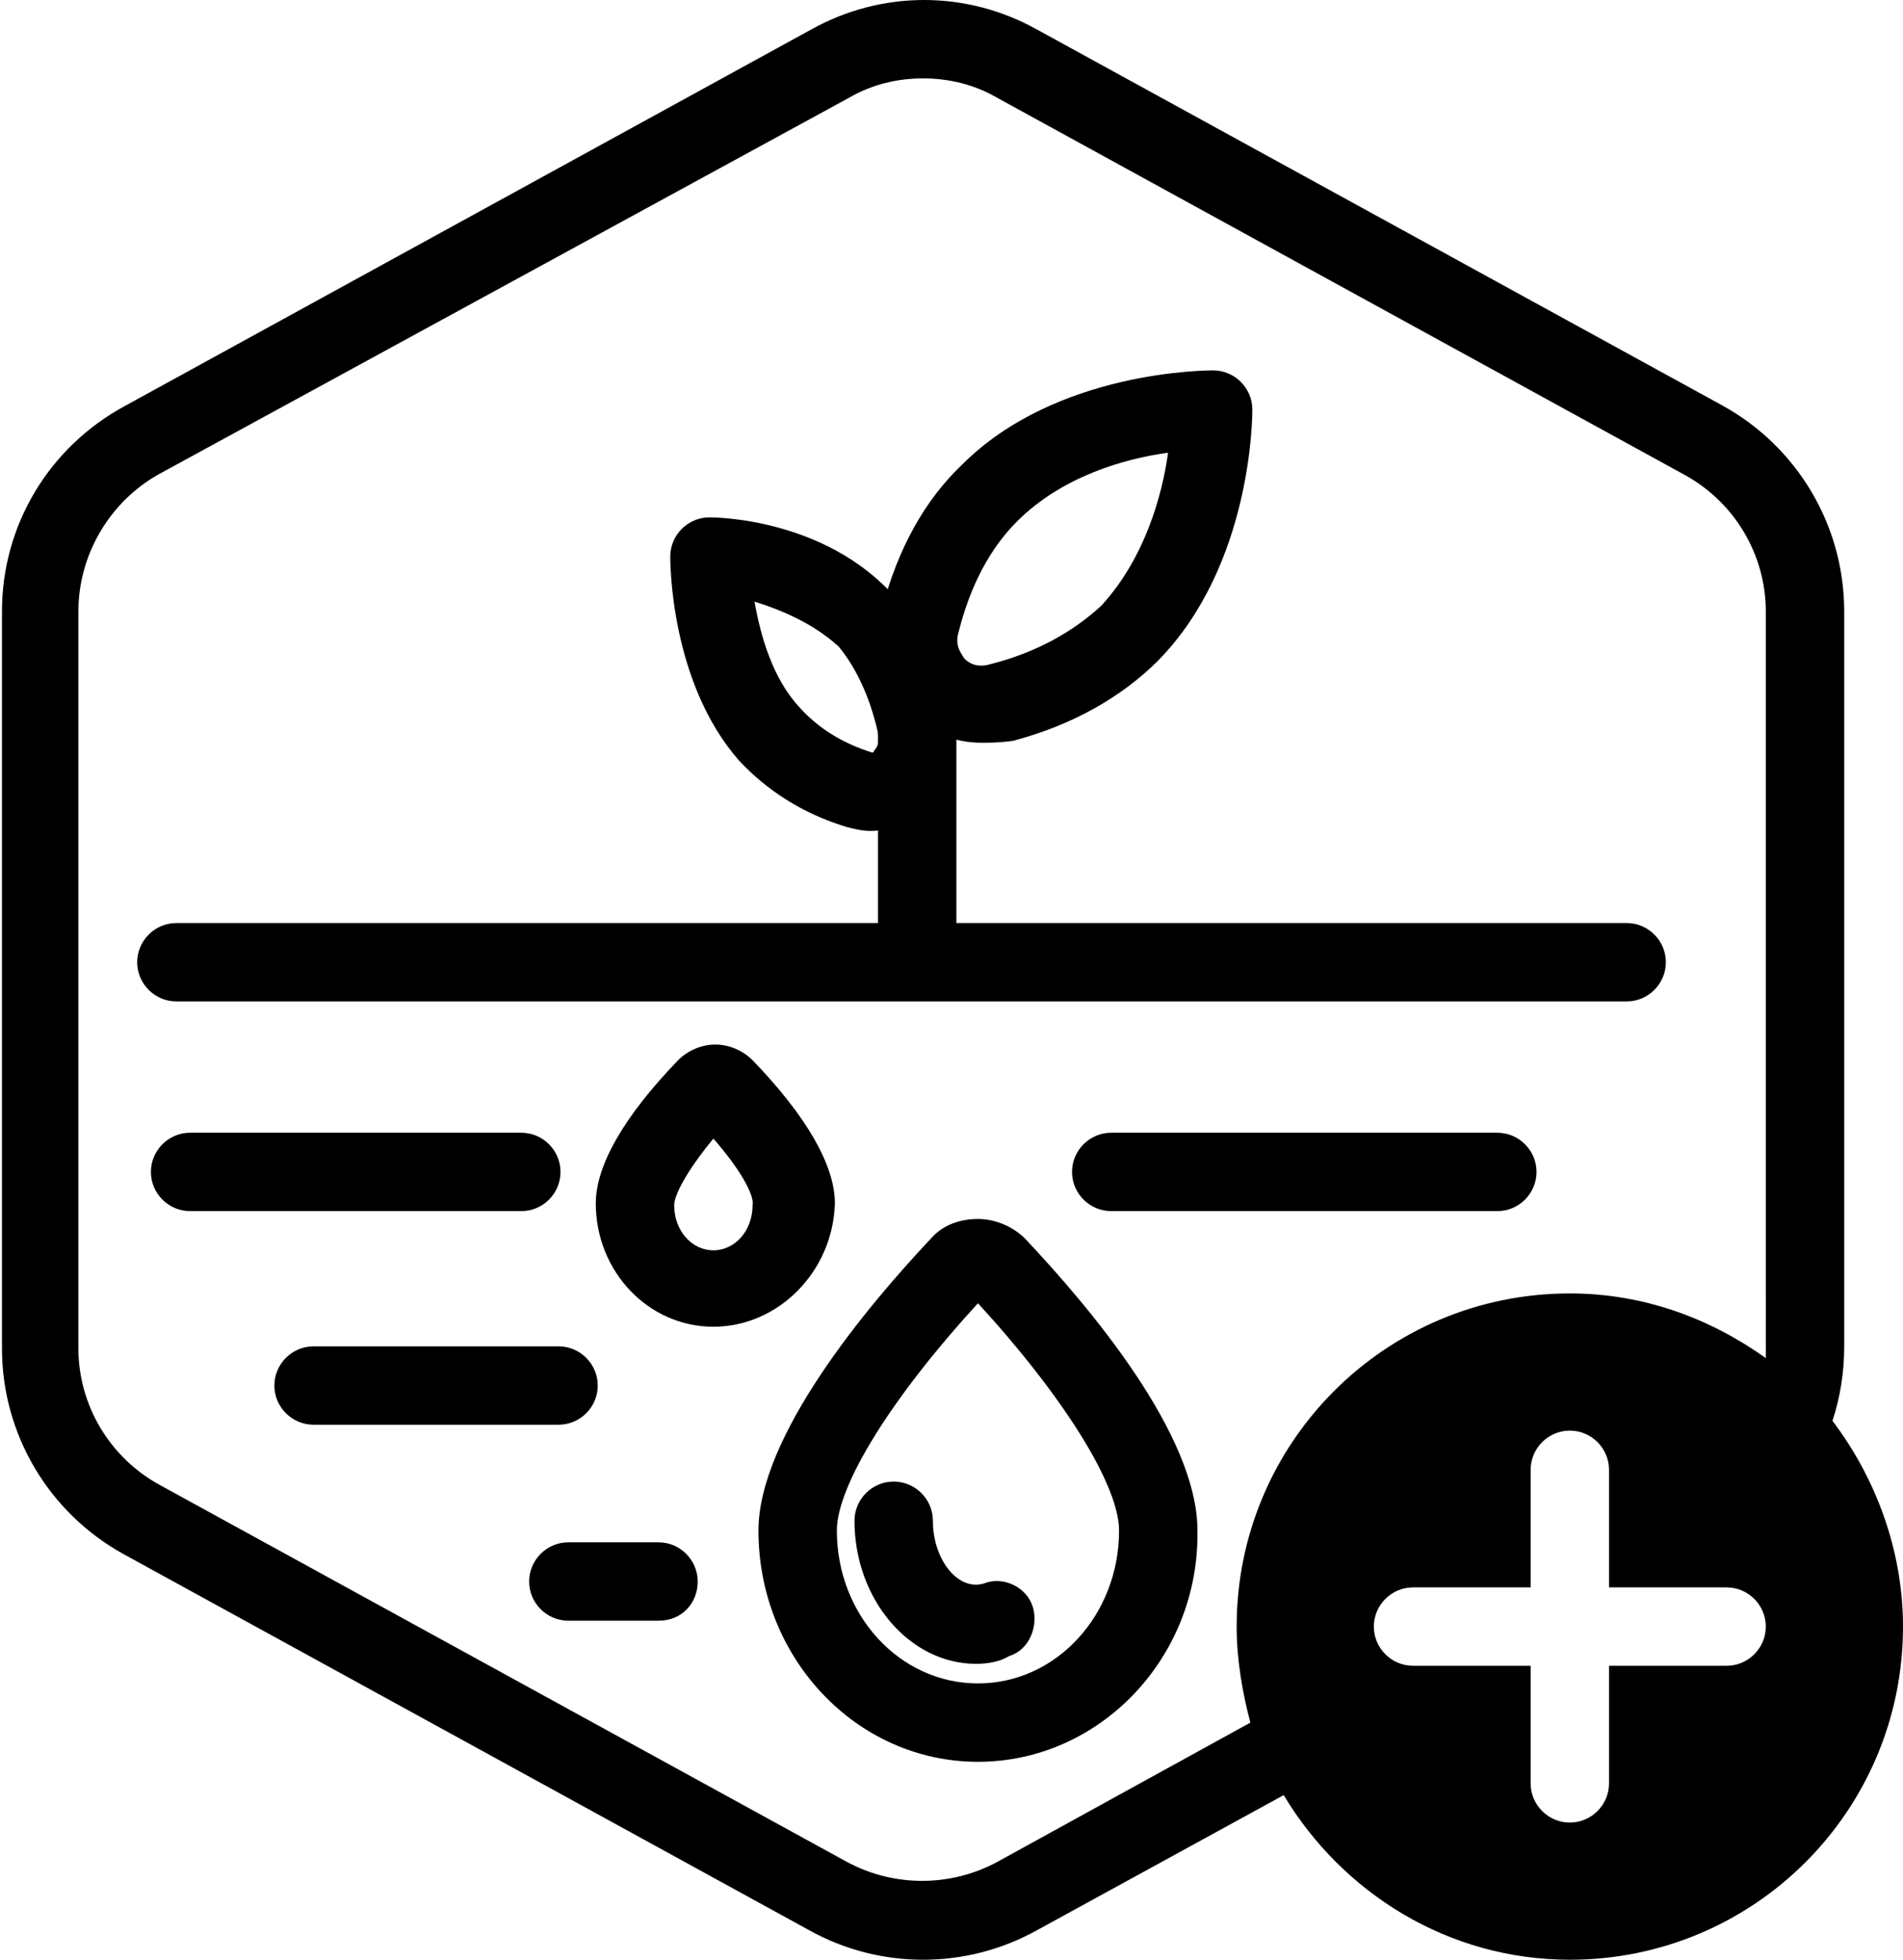 <?xml version="1.0" encoding="utf-8"?>
<!-- Generator: Adobe Illustrator 25.0.1, SVG Export Plug-In . SVG Version: 6.00 Build 0)  -->
<svg version="1.1" id="Layer_1" xmlns="http://www.w3.org/2000/svg" xmlns:xlink="http://www.w3.org/1999/xlink" x="0px" y="0px"
	 viewBox="0 0 97.1 100" style="enable-background:new 0 0 97.1 100;" xml:space="preserve">
<g id="Your_Icon">
	<path d="M33.6,82.7H29c-1.1,0-2-0.9-2-2s0.9-2,2-2h4.6c1.1,0,2,0.9,2,2S34.8,82.7,33.6,82.7z"/>
	<path d="M28.5,72.7H16c-1.1,0-2-0.9-2-2s0.9-2,2-2h12.5c1.1,0,2,0.9,2,2S29.6,72.7,28.5,72.7z"/>
	<path d="M76.4,61.8H56.7c-1.1,0-2-0.9-2-2s0.9-2,2-2h19.7c1.1,0,2,0.9,2,2S77.5,61.8,76.4,61.8z"/>
	<path d="M26.6,61.8H9.7c-1.1,0-2-0.9-2-2s0.9-2,2-2h16.9c1.1,0,2,0.9,2,2S27.7,61.8,26.6,61.8z"/>
	<path d="M83,51.1H9c-1.1,0-2-0.9-2-2s0.9-2,2-2h74c1.1,0,2,0.9,2,2S84.1,51.1,83,51.1z"/>
	<g>
		<path d="M46.8,49.6c-1.1,0-2-0.9-2-2V36.5c0-1.1,0.9-2,2-2s2,0.9,2,2v11.1C48.8,48.7,47.9,49.6,46.8,49.6z"/>
		<path d="M50.1,37.9c-1.4,0-2.7-0.5-3.7-1.6C45,34.9,44.5,33,45,31.1c0.8-3.1,2.2-5.6,4.1-7.4c4.8-4.8,12.5-4.8,12.8-4.8
			c1.1,0,2,0.9,2,2c0,0.3,0,7.9-4.8,12.8c-1.9,1.9-4.4,3.3-7.4,4.1l0,0C51,37.9,50.5,37.9,50.1,37.9z M51,35.8L51,35.8L51,35.8z
			 M59.6,23.1c-2.2,0.3-5.4,1.2-7.7,3.5c-1.4,1.4-2.4,3.3-3,5.7c-0.2,0.7,0.2,1.1,0.3,1.3c0.2,0.2,0.6,0.5,1.3,0.3
			c2.4-0.6,4.3-1.7,5.7-3C58.4,28.5,59.3,25.3,59.6,23.1z"/>
		<path d="M44.4,42.4c-0.4,0-0.8-0.1-1.2-0.2c-2.3-0.7-4.1-1.9-5.5-3.4c-3.5-4-3.5-10.1-3.5-10.4c0-1.1,0.9-2,2-2
			c0.2,0,5.9,0,9.5,4.1c1.4,1.6,2.3,3.6,2.9,6.1c0.4,1.7-0.1,3.5-1.4,4.7C46.5,42,45.5,42.4,44.4,42.4z M38.5,30.7
			c0.3,1.7,0.9,3.9,2.3,5.4c0.9,1,2.1,1.8,3.7,2.3c0,0,0.1,0,0.1-0.1c0.2-0.2,0.3-0.5,0.2-0.9l0,0c-0.4-1.8-1.1-3.3-2-4.4
			C41.5,31.8,39.8,31.1,38.5,30.7z"/>
	</g>
	<path d="M49.9,89.9c-6.2,0-11.2-5.3-11.2-11.8c0-4.8,5.5-11.4,8.8-14.9c0.6-0.7,1.5-1,2.4-1s1.8,0.4,2.4,1c3.3,3.5,8.8,10,8.8,14.9
		C61.2,84.6,56.1,89.9,49.9,89.9z M49.9,66.5c-4.4,4.8-7.2,9.3-7.2,11.6c0,4.3,3.2,7.8,7.2,7.8s7.2-3.5,7.2-7.8
		C57.1,75.8,54.3,71.3,49.9,66.5z"/>
	<path d="M36.4,67.7c-3.3,0-6-2.8-6-6.3c0-1.9,1.4-4.4,4.2-7.3c0.5-0.5,1.2-0.8,1.9-0.8l0,0c0.7,0,1.4,0.3,1.9,0.8
		c2.8,2.9,4.2,5.4,4.2,7.3C42.5,64.9,39.7,67.7,36.4,67.7z M36.4,58.1c-1.4,1.7-2,2.9-2,3.4c0,1.3,0.9,2.3,2,2.3s2-1,2-2.3
		C38.5,61,37.8,59.7,36.4,58.1z M35.4,56.9L35.4,56.9L35.4,56.9z M37.5,56.9L37.5,56.9L37.5,56.9z"/>
	<path d="M49.8,84.9c-3.4,0-6.2-3.3-6.2-7.3c0-1.1,0.9-2,2-2s2,0.9,2,2c0,2,1.3,3.6,2.6,3.2c1-0.4,2.2,0.2,2.5,1.2s-0.2,2.2-1.2,2.5
		C51,84.8,50.4,84.9,49.8,84.9z"/>
</g>
<g id="Modifier_x5F_Add_copy">
	<path d="M93.5,72.5c0.4-1.2,0.6-2.5,0.6-3.8V31.2c0-4.4-2.4-8.4-6.2-10.5l-35-19.2c-3.6-2-7.9-2-11.5,0l-35,19.2
		c-3.9,2.1-6.3,6.1-6.3,10.5v37.6c0,4.4,2.4,8.4,6.2,10.5l35,19.2c1.8,1,3.8,1.5,5.8,1.5s4-0.5,5.8-1.5l12.6-6.9
		c3,5,8.4,8.4,14.6,8.4c9.4,0,17-7.6,17-17C97.1,79.1,95.7,75.4,93.5,72.5z M88.1,85h-6v6c0,1.1-0.9,2-2,2s-2-0.9-2-2v-6h-6
		c-1.1,0-2-0.9-2-2s0.9-2,2-2h6v-6c0-1.1,0.9-2,2-2s2,0.9,2,2v6h6c1.1,0,2,0.9,2,2S89.2,85,88.1,85z M90.1,68.8c0,0.2,0,0.3,0,0.5
		c-2.8-2-6.2-3.3-10-3.3c-9.4,0-17,7.6-17,17c0,1.7,0.3,3.4,0.7,4.9L50.9,95c-2.4,1.3-5.3,1.3-7.7,0l-35-19.2
		c-2.6-1.4-4.2-4.1-4.2-7V31.2c0-2.9,1.6-5.6,4.1-7L43.3,5c1.2-0.7,2.5-1,3.8-1s2.6,0.3,3.8,1l35,19.2c2.6,1.4,4.2,4.1,4.2,7V68.8z"
		/>
</g>
</svg>

